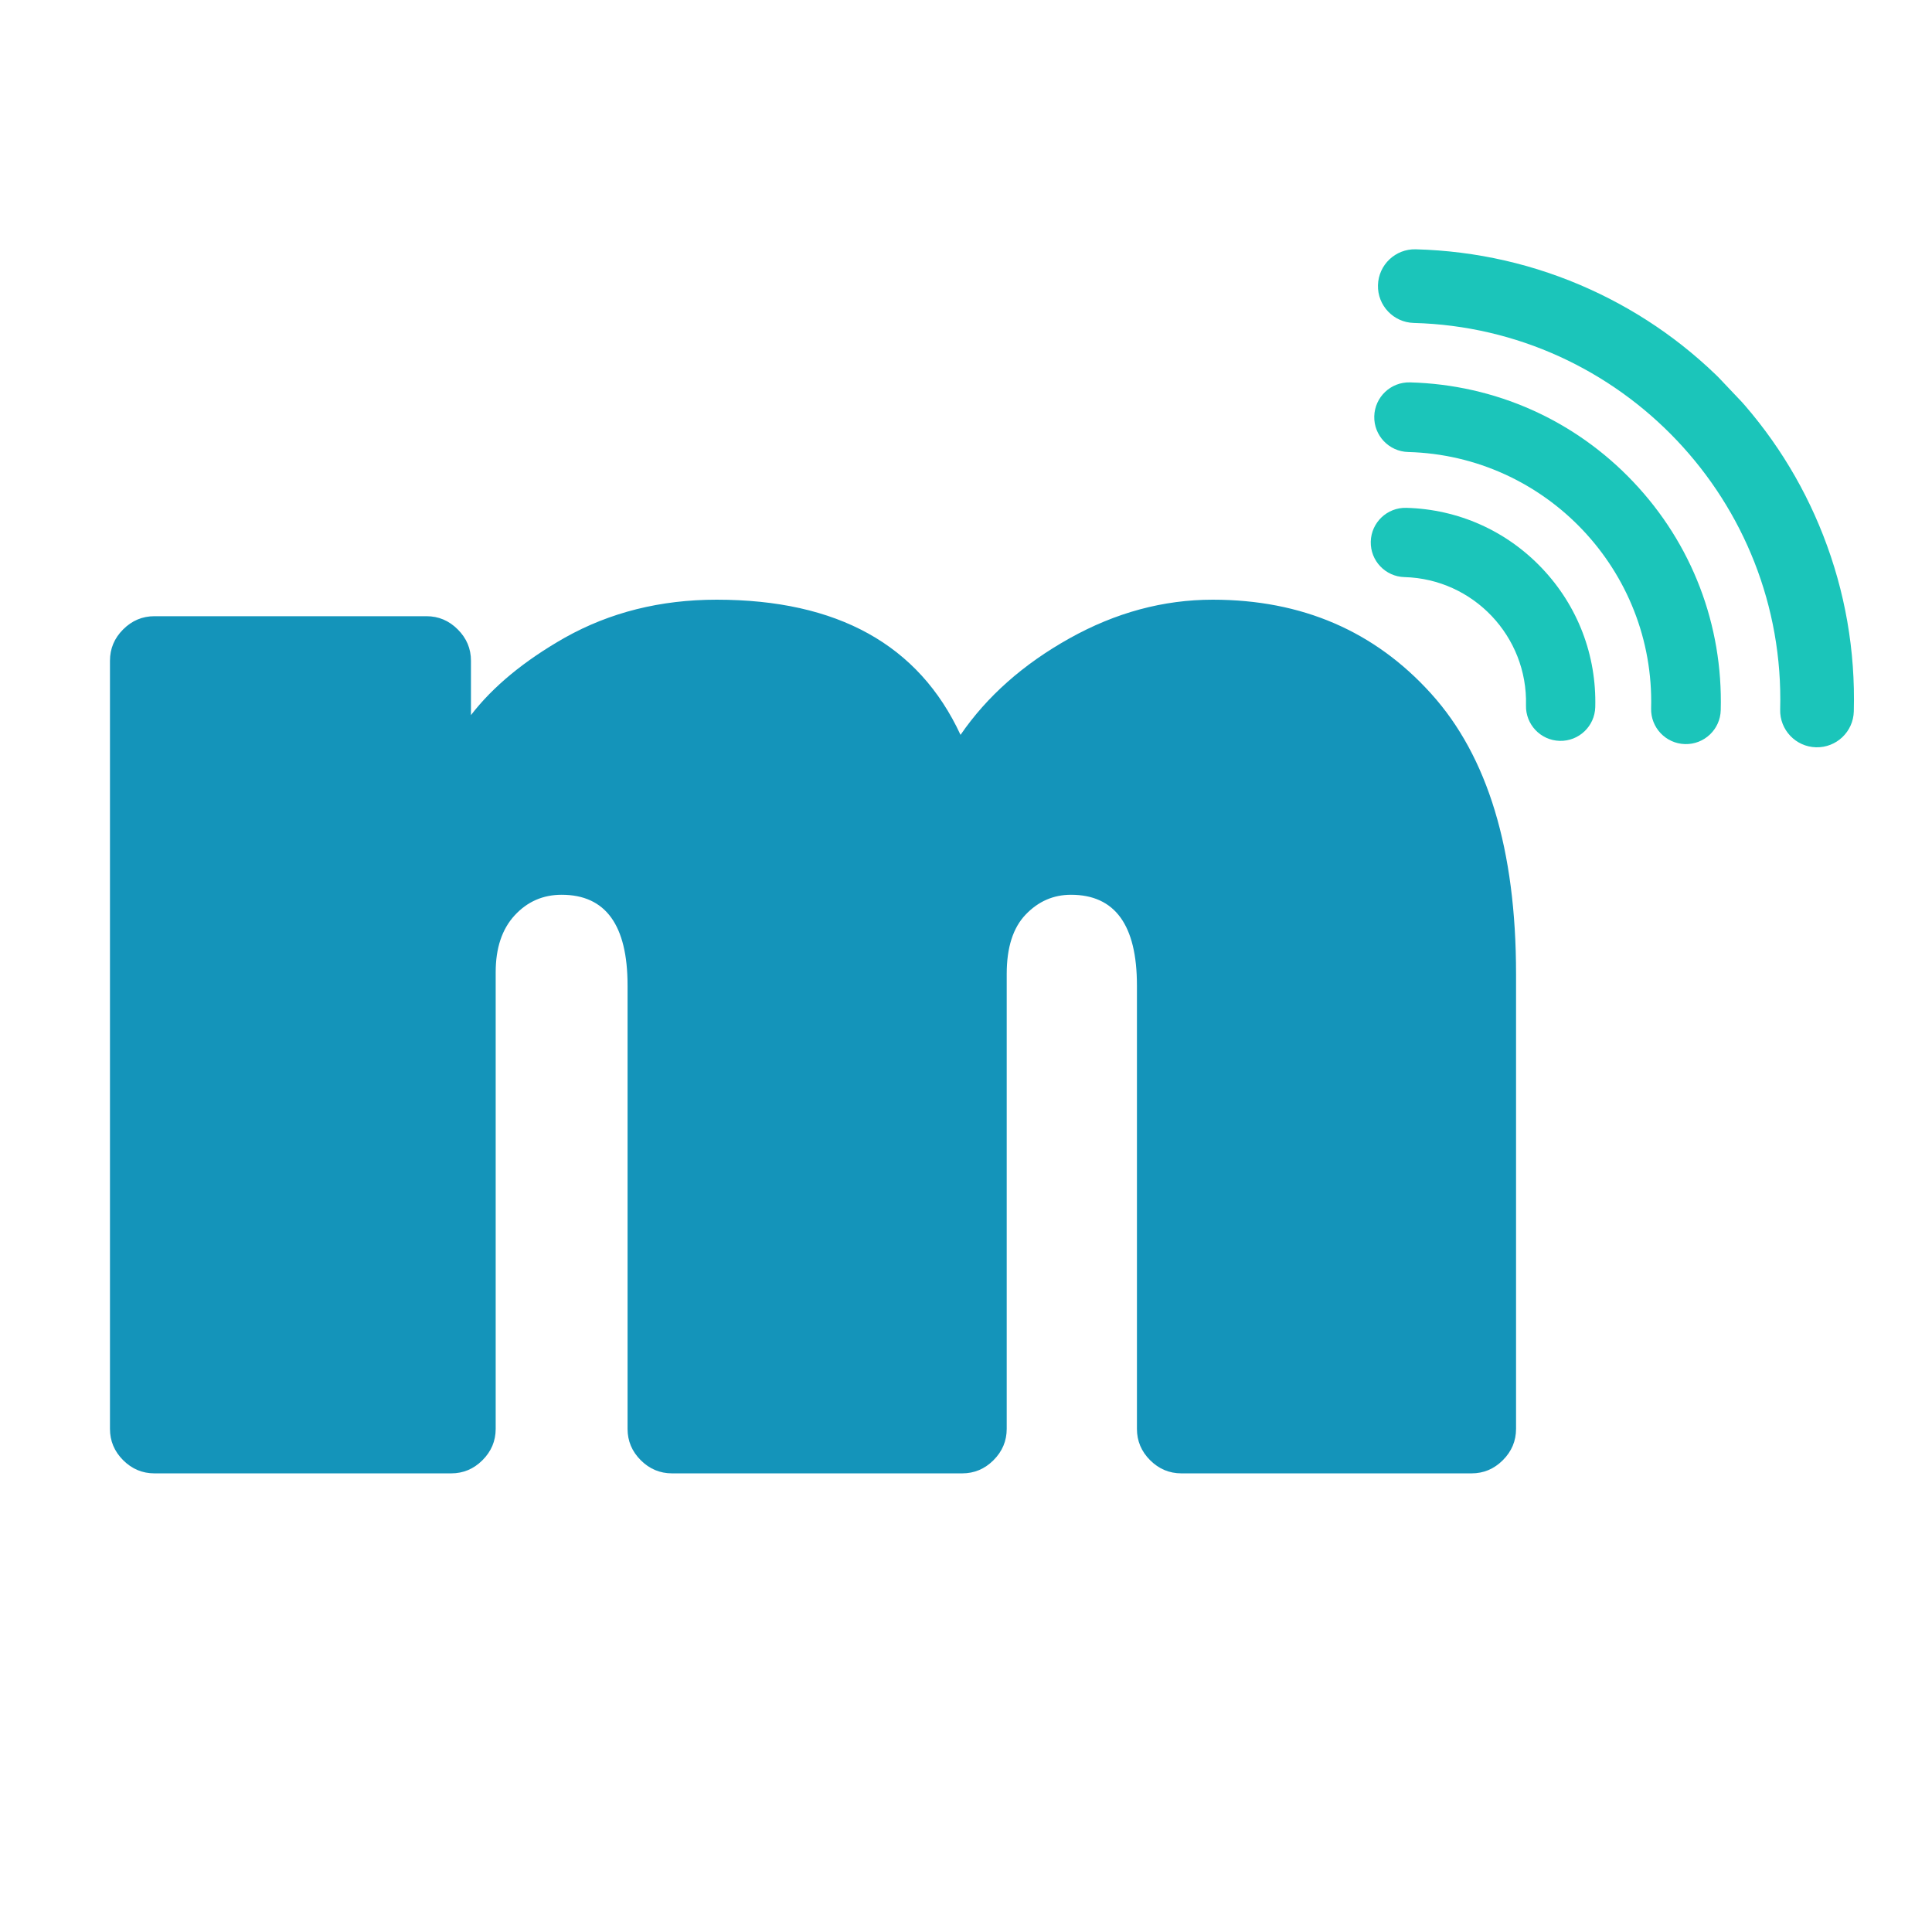 <svg xmlns="http://www.w3.org/2000/svg" xmlns:xlink="http://www.w3.org/1999/xlink" width="1024" zoomAndPan="magnify" viewBox="0 0 768 768" height="1024" preserveAspectRatio="xMidYMid meet" version="1.2"><defs><clipPath id="71d3df368b"><path d="M 547 99 L 737 99 L 737 298 L 547 298 Z M 547 99 "/></clipPath><clipPath id="22d07117c6"><path d="M 667.797 356.238 L 485.668 164.086 L 596.715 58.836 L 778.844 250.984 Z M 667.797 356.238 "/></clipPath><clipPath id="7ef8de9206"><path d="M 778.945 250.887 L 596.816 58.738 L 456.922 191.336 L 639.051 383.484 Z M 778.945 250.887 "/></clipPath><clipPath id="f2258fbf87"><path d="M 546 152 L 685 152 L 685 296 L 546 296 Z M 546 152 "/></clipPath><clipPath id="9da8eac5dc"><path d="M 667.797 356.238 L 485.668 164.086 L 596.715 58.836 L 778.844 250.984 Z M 667.797 356.238 "/></clipPath><clipPath id="fbbea566fd"><path d="M 778.945 250.887 L 596.816 58.738 L 456.922 191.336 L 639.051 383.484 Z M 778.945 250.887 "/></clipPath><clipPath id="c47ad6b1dd"><path d="M 544 201 L 635 201 L 635 295 L 544 295 Z M 544 201 "/></clipPath><clipPath id="e8a9fc665b"><path d="M 667.797 356.238 L 485.668 164.086 L 596.715 58.836 L 778.844 250.984 Z M 667.797 356.238 "/></clipPath><clipPath id="43c816a3db"><path d="M 778.945 250.887 L 596.816 58.738 L 456.922 191.336 L 639.051 383.484 Z M 778.945 250.887 "/></clipPath></defs><g id="0878c2550d"><rect x="0" width="768" y="0" height="768" style="fill:#ffffff;fill-opacity:1;stroke:none;"/><g style="fill:#1494ba;fill-opacity:1;"><g transform="translate(10.949, 585.685)"><path style="stroke:none" d="M 414.781 -230 C 407.789 -230 401.785 -227.375 396.766 -222.125 C 391.742 -216.883 389.234 -209.023 389.234 -198.547 L 389.234 -17.688 C 389.234 -12.883 387.484 -8.734 383.984 -5.234 C 380.492 -1.742 376.344 0 371.531 0 L 256.203 0 C 251.398 0 247.25 -1.742 243.75 -5.234 C 240.258 -8.734 238.516 -12.883 238.516 -17.688 L 238.516 -193.953 C 238.516 -217.984 229.781 -230 212.312 -230 C 204.883 -230 198.656 -227.266 193.625 -221.797 C 188.602 -216.336 186.094 -208.805 186.094 -199.203 L 186.094 -17.688 C 186.094 -12.883 184.344 -8.734 180.844 -5.234 C 177.352 -1.742 173.207 0 168.406 0 L 50.453 0 C 45.648 0 41.5 -1.742 38 -5.234 C 34.508 -8.734 32.766 -12.883 32.766 -17.688 L 32.766 -323.047 C 32.766 -327.848 34.508 -331.992 38 -335.484 C 41.5 -338.984 45.648 -340.734 50.453 -340.734 L 158.578 -340.734 C 163.379 -340.734 167.523 -338.984 171.016 -335.484 C 174.516 -331.992 176.266 -327.848 176.266 -323.047 L 176.266 -301.422 C 185.004 -312.773 197.453 -323.039 213.609 -332.219 C 231.523 -342.27 251.625 -347.297 273.906 -347.297 C 321.957 -347.297 354.281 -329.383 370.875 -293.562 C 381.363 -308.852 395.781 -321.629 414.125 -331.891 C 432.477 -342.16 451.484 -347.297 471.141 -347.297 C 506.523 -347.297 535.461 -334.844 557.953 -309.938 C 580.453 -285.039 591.703 -247.91 591.703 -198.547 L 591.703 -17.688 C 591.703 -12.883 589.953 -8.734 586.453 -5.234 C 582.961 -1.742 578.816 0 574.016 0 L 458.688 0 C 453.883 0 449.734 -1.742 446.234 -5.234 C 442.742 -8.734 441 -12.883 441 -17.688 L 441 -193.953 C 441 -217.984 432.258 -230 414.781 -230 Z M 414.781 -230 "/></g></g><g clip-rule="nonzero" clip-path="url(#71d3df368b)"><g clip-rule="nonzero" clip-path="url(#22d07117c6)"><g clip-rule="nonzero" clip-path="url(#7ef8de9206)"><path style=" stroke:none;fill-rule:nonzero;fill:#1bc5ba;fill-opacity:1;" d="M 562.789 99.102 C 586.953 99.75 610.27 105.105 632.09 115.023 C 653.16 124.602 671.945 138.004 687.93 154.867 C 703.914 171.734 716.293 191.207 724.727 212.762 C 733.461 235.078 737.566 258.648 736.918 282.812 C 736.699 290.895 729.973 297.273 721.887 297.059 C 713.805 296.84 707.426 290.113 707.645 282.027 C 709.852 199.516 644.52 130.586 562.008 128.375 C 557.965 128.27 554.348 126.531 551.77 123.812 C 549.191 121.094 547.652 117.391 547.762 113.348 C 547.977 105.266 554.707 98.887 562.789 99.102 Z M 562.789 99.102 "/></g></g></g><g clip-rule="nonzero" clip-path="url(#f2258fbf87)"><g clip-rule="nonzero" clip-path="url(#9da8eac5dc)"><g clip-rule="nonzero" clip-path="url(#fbbea566fd)"><path style=" stroke:none;fill-rule:nonzero;fill:#1bc5ba;fill-opacity:1;" d="M 649.266 191.559 C 672.586 216.16 684.926 248.391 684.02 282.32 C 683.816 289.961 677.453 295.992 669.812 295.789 C 662.172 295.582 656.141 289.223 656.344 281.578 C 657.812 226.855 614.48 181.141 559.762 179.68 C 555.938 179.578 552.52 177.934 550.086 175.363 C 547.648 172.793 546.191 169.293 546.293 165.469 C 546.5 157.828 552.859 151.801 560.5 152.004 C 594.426 152.914 625.957 166.965 649.273 191.566 Z M 649.266 191.559 "/></g></g></g><g clip-rule="nonzero" clip-path="url(#c47ad6b1dd)"><g clip-rule="nonzero" clip-path="url(#e8a9fc665b)"><g clip-rule="nonzero" clip-path="url(#43c816a3db)"><path style=" stroke:none;fill-rule:nonzero;fill:#1bc5ba;fill-opacity:1;" d="M 613.004 225.93 C 627.184 240.887 634.688 260.484 634.137 281.109 C 633.93 288.711 627.605 294.707 620 294.504 C 612.398 294.301 606.402 287.973 606.605 280.371 C 607.336 253.004 585.668 230.141 558.297 229.406 C 554.496 229.305 551.098 227.672 548.672 225.113 C 546.25 222.559 544.801 219.074 544.902 215.273 C 545.105 207.672 551.434 201.672 559.035 201.875 C 579.66 202.43 598.828 210.969 613.004 225.93 Z M 613.004 225.93 "/></g></g></g></g></svg>